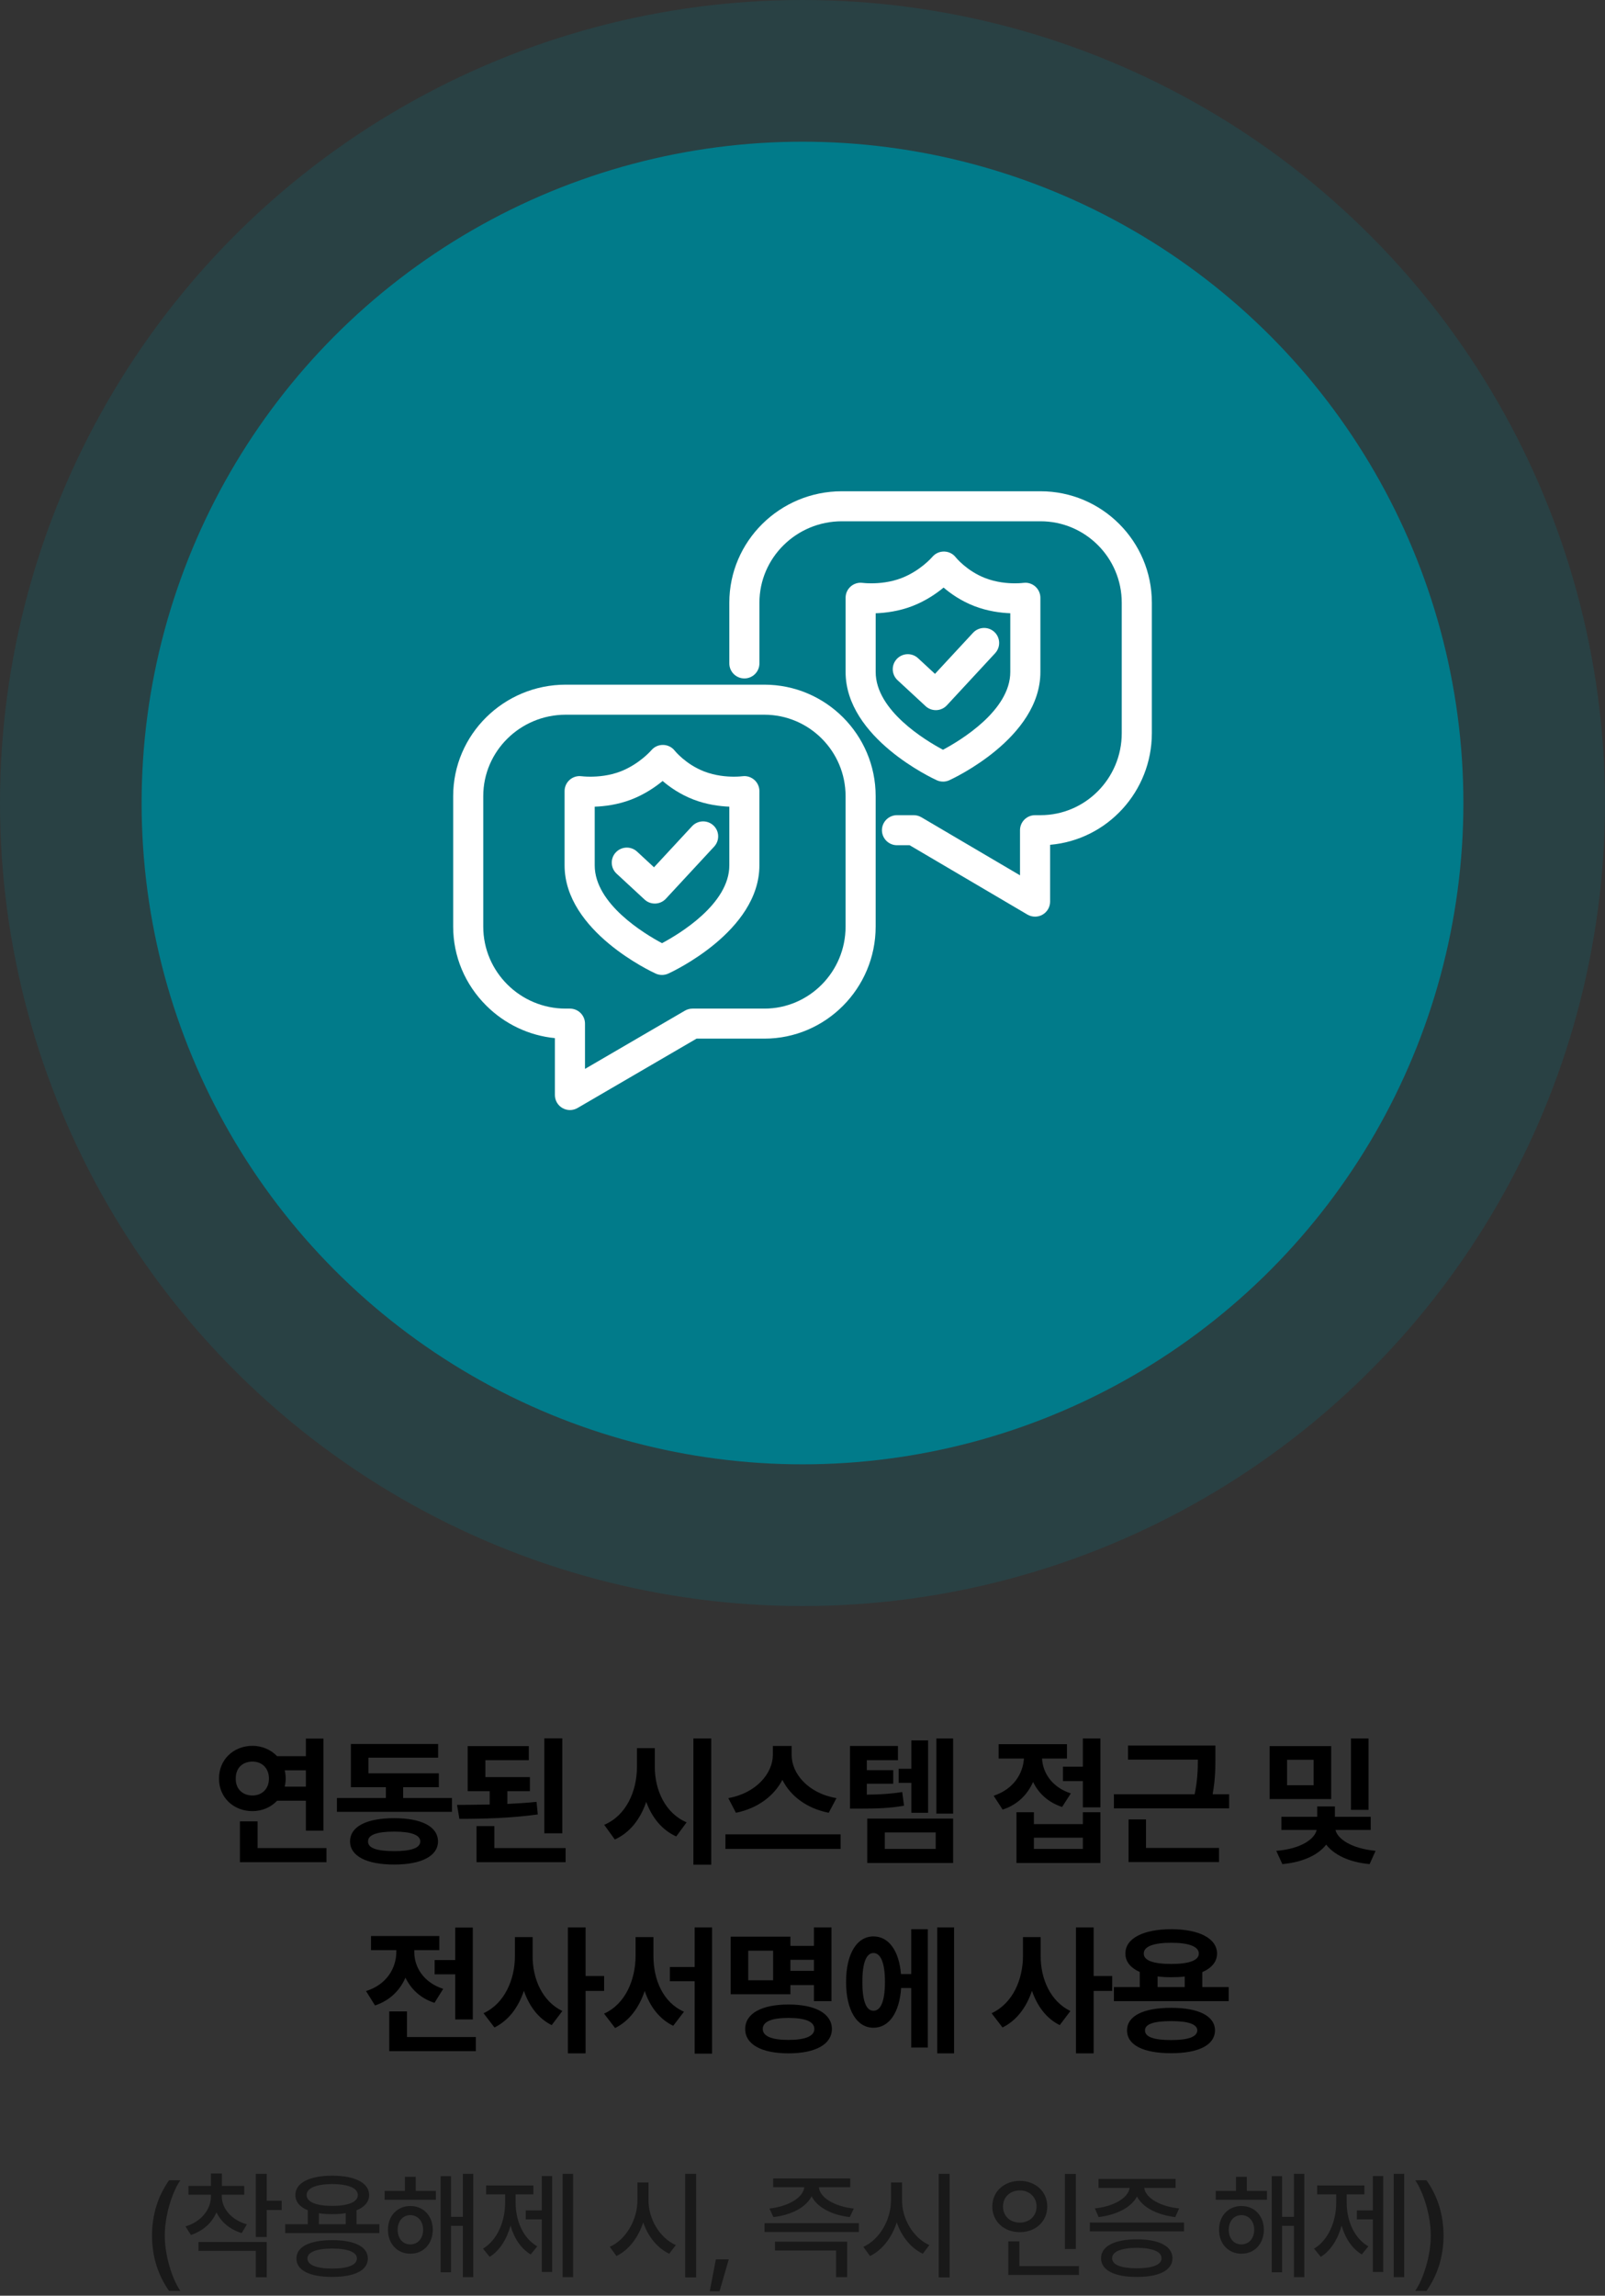 <svg width="340" height="486" viewBox="0 0 340 486" fill="none" xmlns="http://www.w3.org/2000/svg">
<rect x="0" y="0" width="340" height="486" fill="#333333" stroke="none"/>
<circle opacity="0.2" cx="170" cy="170" r="170" fill="#017B8A"/>
<circle cx="170" cy="170" r="140" fill="#017B8A"/>
<g clip-path="url(#clip0_1_5597)">
<path d="M159.771 165.081C159.19 164.58 158.449 164.3 157.676 164.3C157.531 164.3 157.381 164.311 157.235 164.332C157.23 164.332 156.536 164.425 155.468 164.425C153.902 164.425 151.538 164.233 149.168 163.318C145.259 161.803 142.967 158.964 142.952 158.943C142.361 158.178 141.464 157.723 140.494 157.702H140.401C139.468 157.702 138.581 158.116 137.975 158.835C137.949 158.866 135.439 161.772 131.447 163.318C129.078 164.233 126.667 164.425 125.06 164.425C123.961 164.425 123.24 164.332 123.24 164.332C123.09 164.311 122.939 164.3 122.789 164.3C122.022 164.3 121.28 164.575 120.699 165.076C120 165.681 119.6 166.555 119.6 167.476V183.196C119.6 197.168 138.125 205.757 138.913 206.114C139.333 206.306 139.779 206.399 140.235 206.399C140.691 206.399 141.137 206.3 141.557 206.114C142.345 205.757 160.87 197.168 160.87 183.196V167.476C160.87 166.56 160.471 165.686 159.771 165.076V165.081ZM154.498 170.77V183.206C154.498 191.356 143.947 197.696 140.24 199.671C136.533 197.696 125.983 191.356 125.983 183.206V170.775C128.036 170.702 130.882 170.366 133.76 169.249C136.606 168.148 138.872 166.571 140.37 165.335C141.816 166.576 144.02 168.148 146.866 169.249C149.713 170.351 152.497 170.692 154.498 170.77Z" fill="white"/>
<path d="M138.54 183.604L134.952 180.284C134.361 179.736 133.588 179.436 132.785 179.436C131.898 179.436 131.048 179.809 130.447 180.455C129.866 181.076 129.565 181.887 129.596 182.735C129.627 183.584 129.99 184.37 130.612 184.949L136.544 190.435C137.135 190.983 137.902 191.283 138.711 191.283H138.835C139.686 191.247 140.474 190.885 141.054 190.265L151.289 179.224C151.864 178.599 152.165 177.792 152.134 176.939C152.103 176.091 151.74 175.305 151.112 174.731C150.521 174.188 149.754 173.888 148.95 173.888C148.064 173.888 147.208 174.26 146.607 174.906L138.54 183.609V183.604Z" fill="white"/>
<path d="M199.76 165.469C200.221 165.469 200.667 165.371 201.082 165.185C201.87 164.828 220.394 156.239 220.394 142.266V126.546C220.394 125.631 219.995 124.757 219.295 124.147C218.715 123.645 217.973 123.366 217.201 123.366C217.056 123.366 216.905 123.376 216.76 123.397C216.755 123.397 216.06 123.49 214.992 123.49C213.426 123.49 211.062 123.299 208.693 122.378C204.789 120.868 202.492 118.024 202.476 118.003C201.891 117.238 200.994 116.783 200.019 116.762H199.941C199.003 116.762 198.111 117.176 197.504 117.895C197.401 118.014 194.948 120.842 190.977 122.378C188.608 123.293 186.197 123.49 184.59 123.49C183.49 123.49 182.77 123.397 182.77 123.397C182.619 123.376 182.469 123.366 182.319 123.366C181.551 123.366 180.81 123.64 180.229 124.141C179.529 124.746 179.13 125.62 179.13 126.541V142.261C179.13 156.239 197.655 164.823 198.443 165.179C198.863 165.371 199.303 165.464 199.765 165.464L199.76 165.469ZM185.502 142.261V129.83C187.555 129.757 190.407 129.416 193.279 128.304C196.13 127.203 198.391 125.626 199.889 124.39C201.336 125.631 203.539 127.203 206.386 128.304C209.232 129.406 212.016 129.747 214.017 129.824V142.261C214.017 150.411 203.467 156.75 199.76 158.726C196.053 156.75 185.502 150.411 185.502 142.261Z" fill="white"/>
<path d="M210.813 138.274C212.006 136.986 211.928 134.97 210.637 133.78C210.046 133.237 209.279 132.938 208.475 132.938C207.588 132.938 206.733 133.31 206.132 133.956L198.064 142.659L194.477 139.339C193.885 138.791 193.118 138.491 192.309 138.491C191.423 138.491 190.573 138.864 189.971 139.51C188.773 140.798 188.851 142.809 190.142 144.004L196.073 149.49C196.664 150.038 197.437 150.338 198.241 150.338H198.365C199.215 150.302 200.003 149.94 200.584 149.314L210.818 138.274H210.813Z" fill="white"/>
<path d="M161.917 144.945H119.839C106.696 144.945 96 155.525 96 168.53V196.165C96 202.458 98.499 208.405 103.03 212.909C106.971 216.823 112.109 219.243 117.547 219.771V231.82C117.547 232.957 118.159 234.012 119.149 234.576C119.631 234.85 120.181 235 120.736 235C121.291 235 121.856 234.85 122.343 234.566L147.556 219.88H161.912C174.915 219.88 185.497 209.243 185.497 196.165V168.53C185.497 155.525 174.915 144.945 161.912 144.945H161.917ZM161.917 213.524H146.695C146.13 213.524 145.575 213.674 145.088 213.959L123.924 226.287V216.704C123.924 214.951 122.493 213.524 120.736 213.524H119.839C110.211 213.524 102.372 205.737 102.372 196.17V168.535C102.372 159.036 110.206 151.305 119.839 151.305H161.917C171.405 151.305 179.125 159.036 179.125 168.535V196.17C179.125 205.742 171.405 213.524 161.917 213.524Z" fill="white"/>
<path d="M220.415 104H178.337C165.189 104 154.498 114.58 154.498 127.585V140.446C154.498 142.199 155.929 143.626 157.687 143.626C159.444 143.626 160.875 142.199 160.875 140.446V127.585C160.875 118.086 168.709 110.355 178.342 110.355H220.42C229.908 110.355 237.628 118.086 237.628 127.585V155.22C237.628 164.792 229.908 172.574 220.42 172.574H219.264C217.507 172.574 216.076 174.001 216.076 175.754V185.306L195.182 173.014C194.689 172.724 194.129 172.574 193.564 172.574H190.018C188.26 172.574 186.829 174.001 186.829 175.754C186.829 177.507 188.26 178.935 190.018 178.935H192.693L217.647 193.616C218.139 193.905 218.699 194.055 219.264 194.055C219.829 194.055 220.363 193.91 220.846 193.636C221.836 193.073 222.453 192.012 222.453 190.875V178.847C234.585 177.802 244.005 167.538 244.005 155.22V127.585C244.005 114.58 233.423 104 220.42 104L220.415 104Z" fill="white"/>
</g>
<path d="M68.516 368.064V387.547H64.795V381.219H58.701C57.412 382.581 55.552 383.416 53.486 383.416C49.444 383.416 46.367 380.486 46.397 376.531C46.367 372.518 49.444 369.617 53.486 369.588C55.552 369.603 57.398 370.423 58.701 371.785H64.795V368.064H68.516ZM69.16 391.238V394.227H50.821V385.584H54.571V391.238H69.16ZM53.486 372.928C51.406 372.928 49.912 374.275 49.942 376.531C49.912 378.758 51.406 380.105 53.486 380.105C55.449 380.105 56.973 378.758 56.973 376.531C56.973 374.275 55.449 372.928 53.486 372.928ZM60.313 374.773C60.444 375.33 60.518 375.916 60.518 376.531C60.518 377.117 60.444 377.688 60.313 378.23H64.795V374.773H60.313ZM95.748 380.633V383.562H71.373V380.633H81.744V378.348H74.332V369.207H92.818V372.107H78.052V375.418H92.965V378.348H85.406V380.633H95.748ZM83.502 384.91C89.273 384.91 92.76 386.668 92.789 389.832C92.76 392.938 89.273 394.725 83.502 394.725C77.672 394.725 74.156 392.938 74.156 389.832C74.156 386.668 77.672 384.91 83.502 384.91ZM83.502 387.752C79.81 387.752 77.935 388.455 77.965 389.832C77.935 391.238 79.81 391.883 83.502 391.883C87.105 391.883 89.01 391.238 89.039 389.832C89.01 388.455 87.105 387.752 83.502 387.752ZM112.257 376.209V379.197H107.482V381.893C109.591 381.79 111.686 381.658 113.663 381.453L113.927 384.119C108.273 384.91 102.238 385.057 97.316 385.057L96.818 382.098C98.956 382.083 101.315 382.068 103.732 382.01V379.197H99.074V369.646H112.023V372.635H102.824V376.209H112.257ZM119.113 368.006V388.104H115.304V368.006H119.113ZM119.816 391.238V394.227H100.949V386.58H104.728V391.238H119.816ZM138.713 374.07C138.713 378.963 140.94 383.885 145.452 385.789L143.254 388.777C140.208 387.4 138.098 384.749 136.897 381.453C135.681 385.042 133.499 387.942 130.247 389.422L127.991 386.316C132.649 384.354 134.905 379.256 134.934 374.07V370.086H138.713V374.07ZM150.667 368.035V394.754H146.887V368.035H150.667ZM167.703 371.551C167.703 375.447 171.16 379.637 177.196 380.662L175.555 383.768C170.911 382.845 167.454 380.237 165.74 376.795C163.968 380.208 160.511 382.83 155.897 383.768L154.285 380.662C160.203 379.607 163.69 375.418 163.719 371.551V369.617H167.703V371.551ZM178.074 388.338V391.414H153.67V388.338H178.074ZM190.219 369.617V372.635H183.627V374.744H189.222V377.615H183.627V379.93C186.542 379.886 188.666 379.769 191.127 379.373L191.508 382.273C188.431 382.801 185.883 382.889 181.869 382.889H180.053V369.617H190.219ZM201.908 368.035V383.943H198.363V368.035H201.908ZM196.605 368.445V383.768H193.06V377.439H190.365V374.451H193.06V368.445H196.605ZM201.908 384.998V394.402H183.715V384.998H201.908ZM187.435 387.928V391.414H198.217V387.928H187.435ZM233.11 368.035V382.625H229.39V377.059H225.171V374.012H229.39V368.035H233.11ZM219.019 383.65V386.17H229.39V383.65H233.11V394.402H215.327V383.65H219.019ZM219.019 391.414H229.39V389.041H219.019V391.414ZM226.021 369.236V372.283H220.747C220.894 375.257 222.798 378.348 226.841 379.666L224.995 382.537C222.036 381.556 220 379.651 218.843 377.234C217.671 379.915 215.547 382.068 212.397 383.094L210.493 380.164C214.683 378.772 216.689 375.535 216.909 372.283H211.548V369.236H226.021ZM257.471 369.529V371.785C257.471 374.041 257.471 376.575 256.885 379.842H260.372V382.83H235.967V379.842H253.077C253.677 376.854 253.751 374.627 253.751 372.518H238.956V369.529H257.471ZM258.233 391.209V394.197H239.073V385.174H242.764V391.209H258.233ZM281.994 369.646V380.867H268.957V369.646H281.994ZM272.648 372.547V377.938H278.273V372.547H272.648ZM289.904 368.035V383.152H286.183V368.035H289.904ZM290.373 384.617V387.4H282.902C283.312 389.217 286.125 391.312 291.398 391.824L290.138 394.637C285.7 394.227 282.551 392.615 280.939 390.506C279.284 392.645 276.12 394.212 271.652 394.637L270.363 391.824C275.71 391.399 278.522 389.261 278.918 387.4H271.447V384.617H279.035V382.42H282.785V384.617H290.373ZM100.158 408.064V427.518H96.437V417.967H92.072V414.949H96.437V408.064H100.158ZM100.802 431.238V434.227H82.462V425.818H86.212V431.238H100.802ZM87.765 413.279C87.765 416.355 89.64 419.666 93.888 421.043L92.042 424.002C89.083 423.05 87.062 421.102 85.89 418.67C84.718 421.365 82.594 423.504 79.445 424.559L77.54 421.512C81.935 420.135 83.927 416.648 83.956 413.25V412.84H78.595V409.852H93.068V412.84H87.765V413.279ZM112.829 414.07C112.8 418.846 114.851 423.68 119.128 425.73L116.872 428.719C114.016 427.312 112.097 424.676 110.983 421.453C109.826 424.91 107.761 427.737 104.743 429.217L102.429 426.199C106.94 424.119 109.079 419.021 109.079 414.07V410.086H112.829V414.07ZM124.05 408.035V418.318H127.976V421.482H124.05V434.695H120.3V408.035H124.05ZM138.421 414.07C138.421 419.08 140.442 423.943 144.895 425.877L142.61 428.865C139.651 427.415 137.673 424.764 136.575 421.482C135.403 424.969 133.352 427.825 130.305 429.334L127.962 426.287C132.532 424.236 134.612 419.08 134.641 414.07V410.086H138.421V414.07ZM150.842 408.035V434.754H147.151V419.432H141.907V416.414H147.151V408.035H150.842ZM176.141 408.035V423.65H172.42V420.252H167.44V422.186H154.783V409.998H167.44V411.932H172.42V408.035H176.141ZM158.504 412.957V419.227H163.778V412.957H158.504ZM167.029 424.354C172.713 424.354 176.199 426.258 176.229 429.539C176.199 432.82 172.713 434.695 167.029 434.695C161.346 434.695 157.86 432.82 157.86 429.539C157.86 426.258 161.346 424.354 167.029 424.354ZM167.029 427.195C163.485 427.195 161.58 427.957 161.58 429.539C161.58 431.062 163.485 431.854 167.029 431.854C170.574 431.854 172.508 431.062 172.508 429.539C172.508 427.957 170.574 427.195 167.029 427.195ZM167.44 417.234H172.42V414.891H167.44V417.234ZM202.113 408.035V434.695H198.539V408.035H202.113ZM196.547 408.416V433.465H193.031V420.867H190.892C190.541 426.111 188.314 429.275 185.033 429.275C181.517 429.275 179.232 425.584 179.232 419.578C179.232 413.602 181.517 409.939 185.033 409.939C188.241 409.939 190.438 412.928 190.863 417.908H193.031V408.416H196.547ZM185.033 413.455C183.539 413.455 182.66 415.506 182.689 419.578C182.66 423.68 183.539 425.701 185.033 425.672C186.556 425.701 187.465 423.68 187.465 419.578C187.465 415.506 186.556 413.455 185.033 413.455ZM220.454 414.07C220.425 418.846 222.476 423.68 226.753 425.73L224.497 428.719C221.641 427.312 219.722 424.676 218.608 421.453C217.451 424.91 215.386 427.737 212.368 429.217L210.054 426.199C214.565 424.119 216.704 419.021 216.704 414.07V410.086H220.454V414.07ZM231.675 408.035V418.318H235.601V421.482H231.675V434.695H227.925V408.035H231.675ZM260.284 420.662V423.65H235.967V420.662H241.446V417.469C239.498 416.604 238.399 415.286 238.399 413.572C238.399 410.35 242.178 408.416 248.126 408.416C254.014 408.416 257.794 410.35 257.823 413.572C257.808 415.301 256.666 416.648 254.688 417.498V420.662H260.284ZM248.096 425.057C253.868 425.057 257.354 426.756 257.383 429.832C257.354 432.967 253.868 434.666 248.096 434.666C242.237 434.666 238.751 432.967 238.751 429.832C238.751 426.756 242.237 425.057 248.096 425.057ZM248.096 427.869C244.405 427.869 242.53 428.514 242.559 429.832C242.53 431.209 244.405 431.883 248.096 431.883C251.7 431.883 253.604 431.209 253.633 429.832C253.604 428.514 251.7 427.869 248.096 427.869ZM248.126 411.287C244.346 411.287 242.266 412.078 242.296 413.572C242.266 415.037 244.346 415.77 248.126 415.77C251.846 415.77 253.956 415.037 253.956 413.572C253.956 412.078 251.846 411.287 248.126 411.287ZM245.225 420.662H250.967V418.436C250.088 418.538 249.136 418.582 248.126 418.582C247.086 418.582 246.119 418.538 245.225 418.406V420.662Z" fill="black"/>
<path opacity="0.5" d="M32.198 473.262C32.222 468.672 33.516 464.839 35.811 461.567H38.204C36.519 463.984 34.908 468.916 34.908 473.262C34.908 477.632 36.519 482.539 38.204 484.98H35.811C33.516 481.709 32.222 477.876 32.198 473.262ZM46.981 464.937C46.981 467.5 48.959 469.941 52.303 470.894L51.205 472.749C48.69 471.992 46.834 470.393 45.858 468.354C44.894 470.601 42.989 472.322 40.438 473.14L39.291 471.333C42.635 470.332 44.686 467.744 44.686 464.937V464.619H39.925V462.764H44.686V460.127H47.005V462.764H51.742V464.619H46.981V464.937ZM56.502 460.2V465.889H59.676V467.866H56.502V473.579H54.183V460.2H56.502ZM56.502 474.629V482.1H54.183V476.509H42.049V474.629H56.502ZM80.368 470.869V472.749H60.421V470.869H65.207V467.915C63.522 467.231 62.57 466.133 62.57 464.692C62.57 462.104 65.573 460.591 70.382 460.591C75.168 460.591 78.195 462.104 78.195 464.692C78.195 466.133 77.231 467.244 75.534 467.915V470.869H80.368ZM70.382 474.238C75.094 474.238 77.926 475.63 77.926 478.12C77.926 480.659 75.094 482.026 70.382 482.026C65.622 482.026 62.79 480.659 62.79 478.12C62.79 475.63 65.622 474.238 70.382 474.238ZM70.382 476.021C67.038 476.021 65.133 476.777 65.133 478.12C65.133 479.487 67.038 480.269 70.382 480.244C73.678 480.269 75.607 479.487 75.607 478.12C75.607 476.777 73.678 476.021 70.382 476.021ZM70.382 462.373C66.989 462.373 64.938 463.228 64.962 464.692C64.938 466.157 66.989 466.987 70.382 466.987C73.776 466.987 75.802 466.157 75.802 464.692C75.802 463.228 73.776 462.373 70.382 462.373ZM67.55 470.869H73.239V468.525C72.384 468.672 71.42 468.745 70.382 468.745C69.357 468.745 68.405 468.672 67.55 468.55V470.869ZM92.343 463.813V465.693H81.479V463.813H85.776V460.835H88.071V463.813H92.343ZM86.923 467.012C89.707 467.012 91.66 469.087 91.684 472.041C91.66 475.02 89.707 477.119 86.923 477.119C84.189 477.119 82.163 475.02 82.187 472.041C82.163 469.087 84.189 467.012 86.923 467.012ZM86.923 468.94C85.336 468.94 84.238 470.234 84.238 472.041C84.238 473.896 85.336 475.142 86.923 475.142C88.486 475.142 89.633 473.896 89.633 472.041C89.633 470.234 88.486 468.94 86.923 468.94ZM100.253 460.2V482.075H98.056V471.211H95.541V481.05H93.344V460.688H95.541V469.307H98.056V460.2H100.253ZM121.409 460.2V482.075H119.187V460.2H121.409ZM116.965 460.664V480.977H114.768V469.844H111.375V467.939H114.768V460.664H116.965ZM109.226 466.304C109.226 470.039 110.74 473.774 113.816 475.557L112.424 477.266C110.337 476.021 108.896 473.811 108.152 471.162C107.358 474.019 105.869 476.448 103.733 477.778L102.317 476.045C105.417 474.165 107.004 470.186 107.004 466.304V464.546H102.976V462.666H112.986V464.546H109.226V466.304ZM137.376 465.767C137.352 469.771 139.769 473.774 143.163 475.288L141.771 477.119C139.256 475.923 137.267 473.469 136.253 470.479C135.228 473.677 133.214 476.326 130.589 477.607L129.173 475.654C132.616 474.116 135.033 469.941 135.033 465.767V462.031H137.376V465.767ZM147.459 460.2V482.124H145.14V460.2H147.459ZM154.381 478.315L152.428 485.054H150.353L151.647 478.315H154.381ZM180.115 461.177V463.032H173.474C173.657 465.254 176.807 467.122 180.872 467.549L180.017 469.355C176.245 468.94 173.12 467.317 171.936 464.961C170.715 467.317 167.603 468.94 163.831 469.355L163 467.549C167.017 467.097 170.166 465.229 170.374 463.032H163.782V461.177H180.115ZM181.946 470.649V472.529H161.951V470.649H181.946ZM179.456 474.556V482.075H177.112V476.436H164.172V474.556H179.456ZM191.089 465.767C191.065 469.771 193.482 473.774 196.875 475.288L195.484 477.119C192.969 475.923 190.979 473.469 189.966 470.479C188.941 473.677 186.927 476.326 184.302 477.607L182.886 475.654C186.329 474.116 188.746 469.941 188.746 465.767V462.031H191.089V465.767ZM201.172 460.2V482.124H198.853V460.2H201.172ZM227.907 460.225V476.118H225.587V460.225H227.907ZM228.566 479.731V481.611H213.6V474.507H215.944V479.731H228.566ZM216.042 461.689C219.337 461.689 221.852 463.936 221.852 467.109C221.852 470.332 219.337 472.554 216.042 472.554C212.746 472.554 210.207 470.332 210.207 467.109C210.207 463.936 212.746 461.689 216.042 461.689ZM216.042 463.716C213.991 463.716 212.477 465.107 212.477 467.109C212.477 469.16 213.991 470.527 216.042 470.527C218.043 470.527 219.582 469.16 219.582 467.109C219.582 465.107 218.043 463.716 216.042 463.716ZM250.82 470.503V472.383H230.874V470.503H250.82ZM240.834 474.067C245.546 474.067 248.378 475.532 248.378 478.071C248.378 480.61 245.546 482.051 240.834 482.026C236.098 482.051 233.242 480.61 233.242 478.071C233.242 475.532 236.098 474.067 240.834 474.067ZM240.834 475.874C237.49 475.898 235.585 476.655 235.585 478.071C235.585 479.463 237.49 480.195 240.834 480.195C244.13 480.195 246.059 479.463 246.059 478.071C246.059 476.655 244.13 475.898 240.834 475.874ZM249.038 461.274V463.179H242.397C242.653 465.303 245.754 467.109 249.794 467.524L248.964 469.355C245.18 468.916 242.043 467.317 240.859 465.01C239.638 467.317 236.513 468.916 232.729 469.355L231.923 467.524C235.891 467.109 239.016 465.315 239.296 463.179H232.705V461.274H249.038ZM268.399 463.813V465.693H257.535V463.813H261.832V460.835H264.126V463.813H268.399ZM262.979 467.012C265.762 467.012 267.715 469.087 267.74 472.041C267.715 475.02 265.762 477.119 262.979 477.119C260.245 477.119 258.218 475.02 258.243 472.041C258.218 469.087 260.245 467.012 262.979 467.012ZM262.979 468.94C261.392 468.94 260.293 470.234 260.293 472.041C260.293 473.896 261.392 475.142 262.979 475.142C264.542 475.142 265.689 473.896 265.689 472.041C265.689 470.234 264.542 468.94 262.979 468.94ZM276.309 460.2V482.075H274.112V471.211H271.597V481.05H269.4V460.688H271.597V469.307H274.112V460.2H276.309ZM297.464 460.2V482.075H295.243V460.2H297.464ZM293.021 460.664V480.977H290.824V469.844H287.43V467.939H290.824V460.664H293.021ZM285.282 466.304C285.282 470.039 286.795 473.774 289.872 475.557L288.48 477.266C286.393 476.021 284.952 473.811 284.208 471.162C283.414 474.019 281.925 476.448 279.789 477.778L278.373 476.045C281.473 474.165 283.06 470.186 283.06 466.304V464.546H279.032V462.666H289.042V464.546H285.282V466.304ZM305.802 473.262C305.778 477.876 304.484 481.709 302.189 484.98H299.796C301.481 482.539 303.092 477.632 303.092 473.262C303.092 468.916 301.481 463.984 299.796 461.567H302.189C304.484 464.839 305.778 468.672 305.802 473.262Z" fill="black"/>
<defs>
<clipPath id="clip0_1_5597">
<rect width="148" height="131" fill="white" transform="translate(96 104)"/>
</clipPath>
</defs>
</svg>
